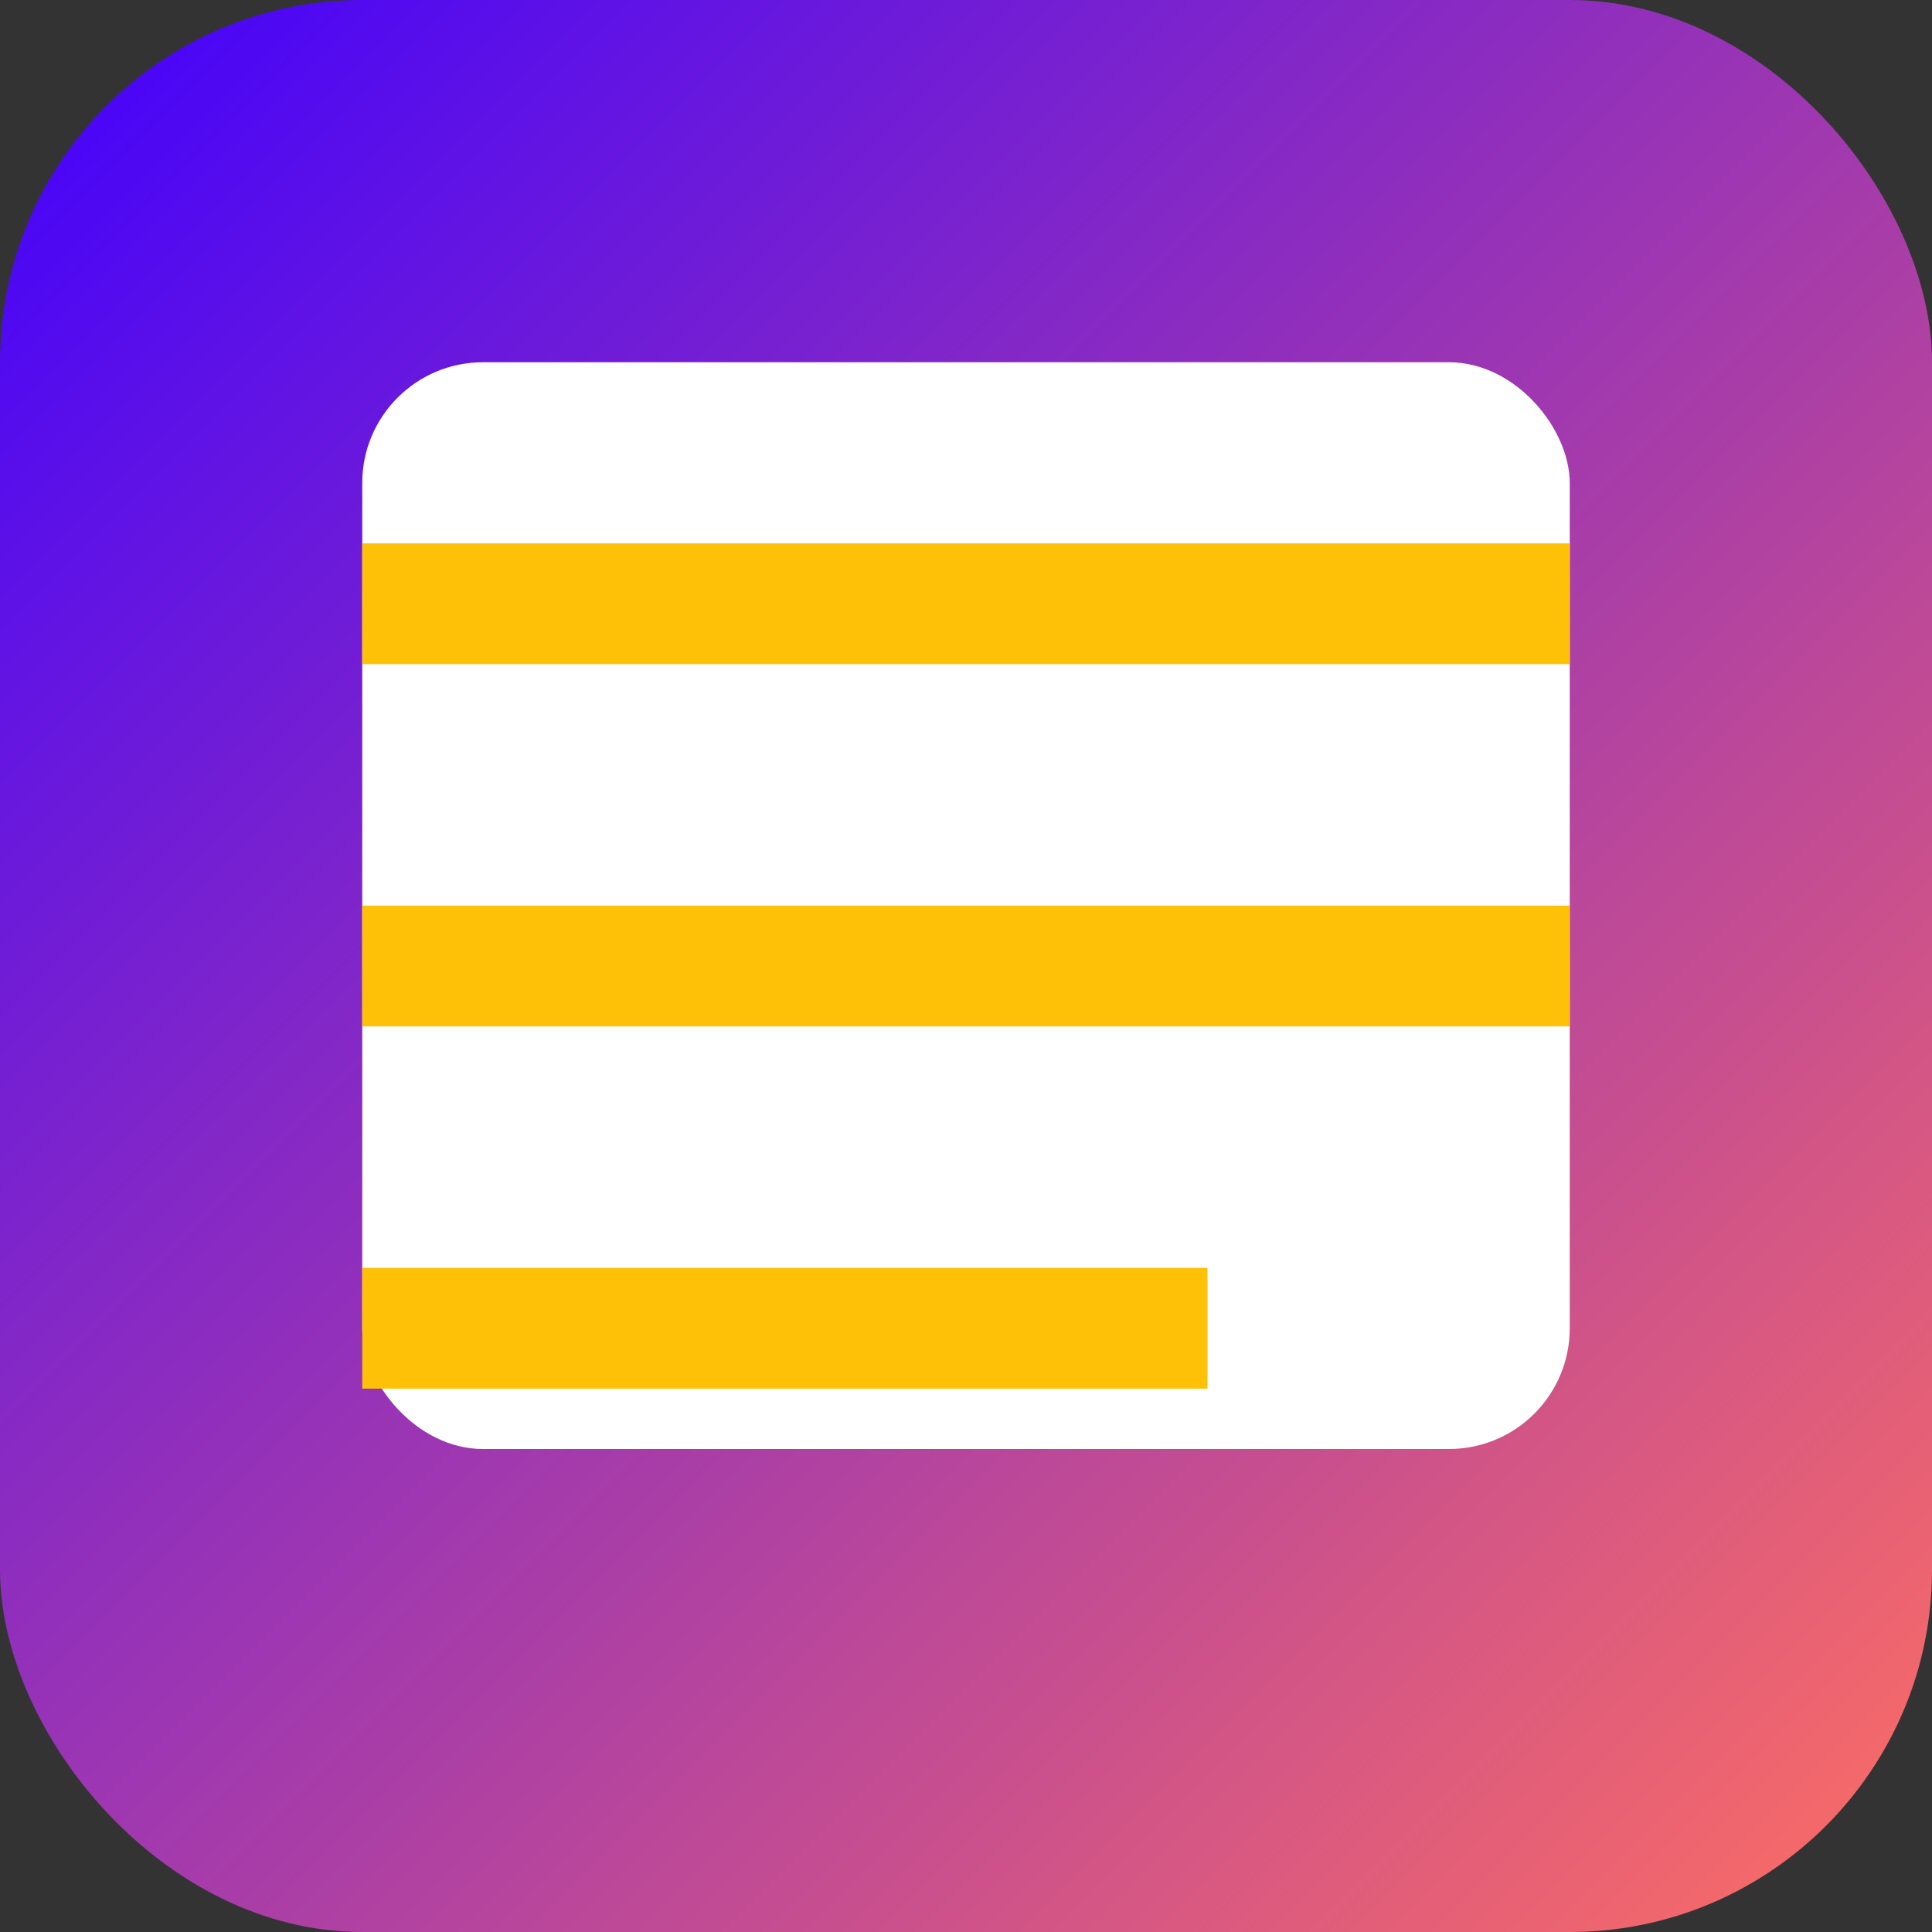 <svg xmlns="http://www.w3.org/2000/svg" width="32" height="32" viewBox="0 0 32 32">
  <rect x="0" y="0" width="32" height="32" fill="#333333" stroke="none"/>
  <!-- Background shape with gradient -->
  <rect width="32" height="32" rx="6" fill="url(#gradient)" />
  
  <!-- Simple accounting icon -->
  <g transform="translate(4, 4)">
    <rect x="2" y="2" width="20" height="18" fill="white" rx="2" />
    <path d="M2 6H22" stroke="#FFC107" stroke-width="2" />
    <path d="M2 12H22" stroke="#FFC107" stroke-width="2" />
    <path d="M2 18H16" stroke="#FFC107" stroke-width="2" />
  </g>
  
  <!-- Define gradient -->
  <defs>
    <linearGradient id="gradient" x1="0%" y1="0%" x2="100%" y2="100%">
      <stop offset="0%" stop-color="#3F00FF" />
      <stop offset="100%" stop-color="#FF6F61" />
    </linearGradient>
  </defs>
</svg> 
